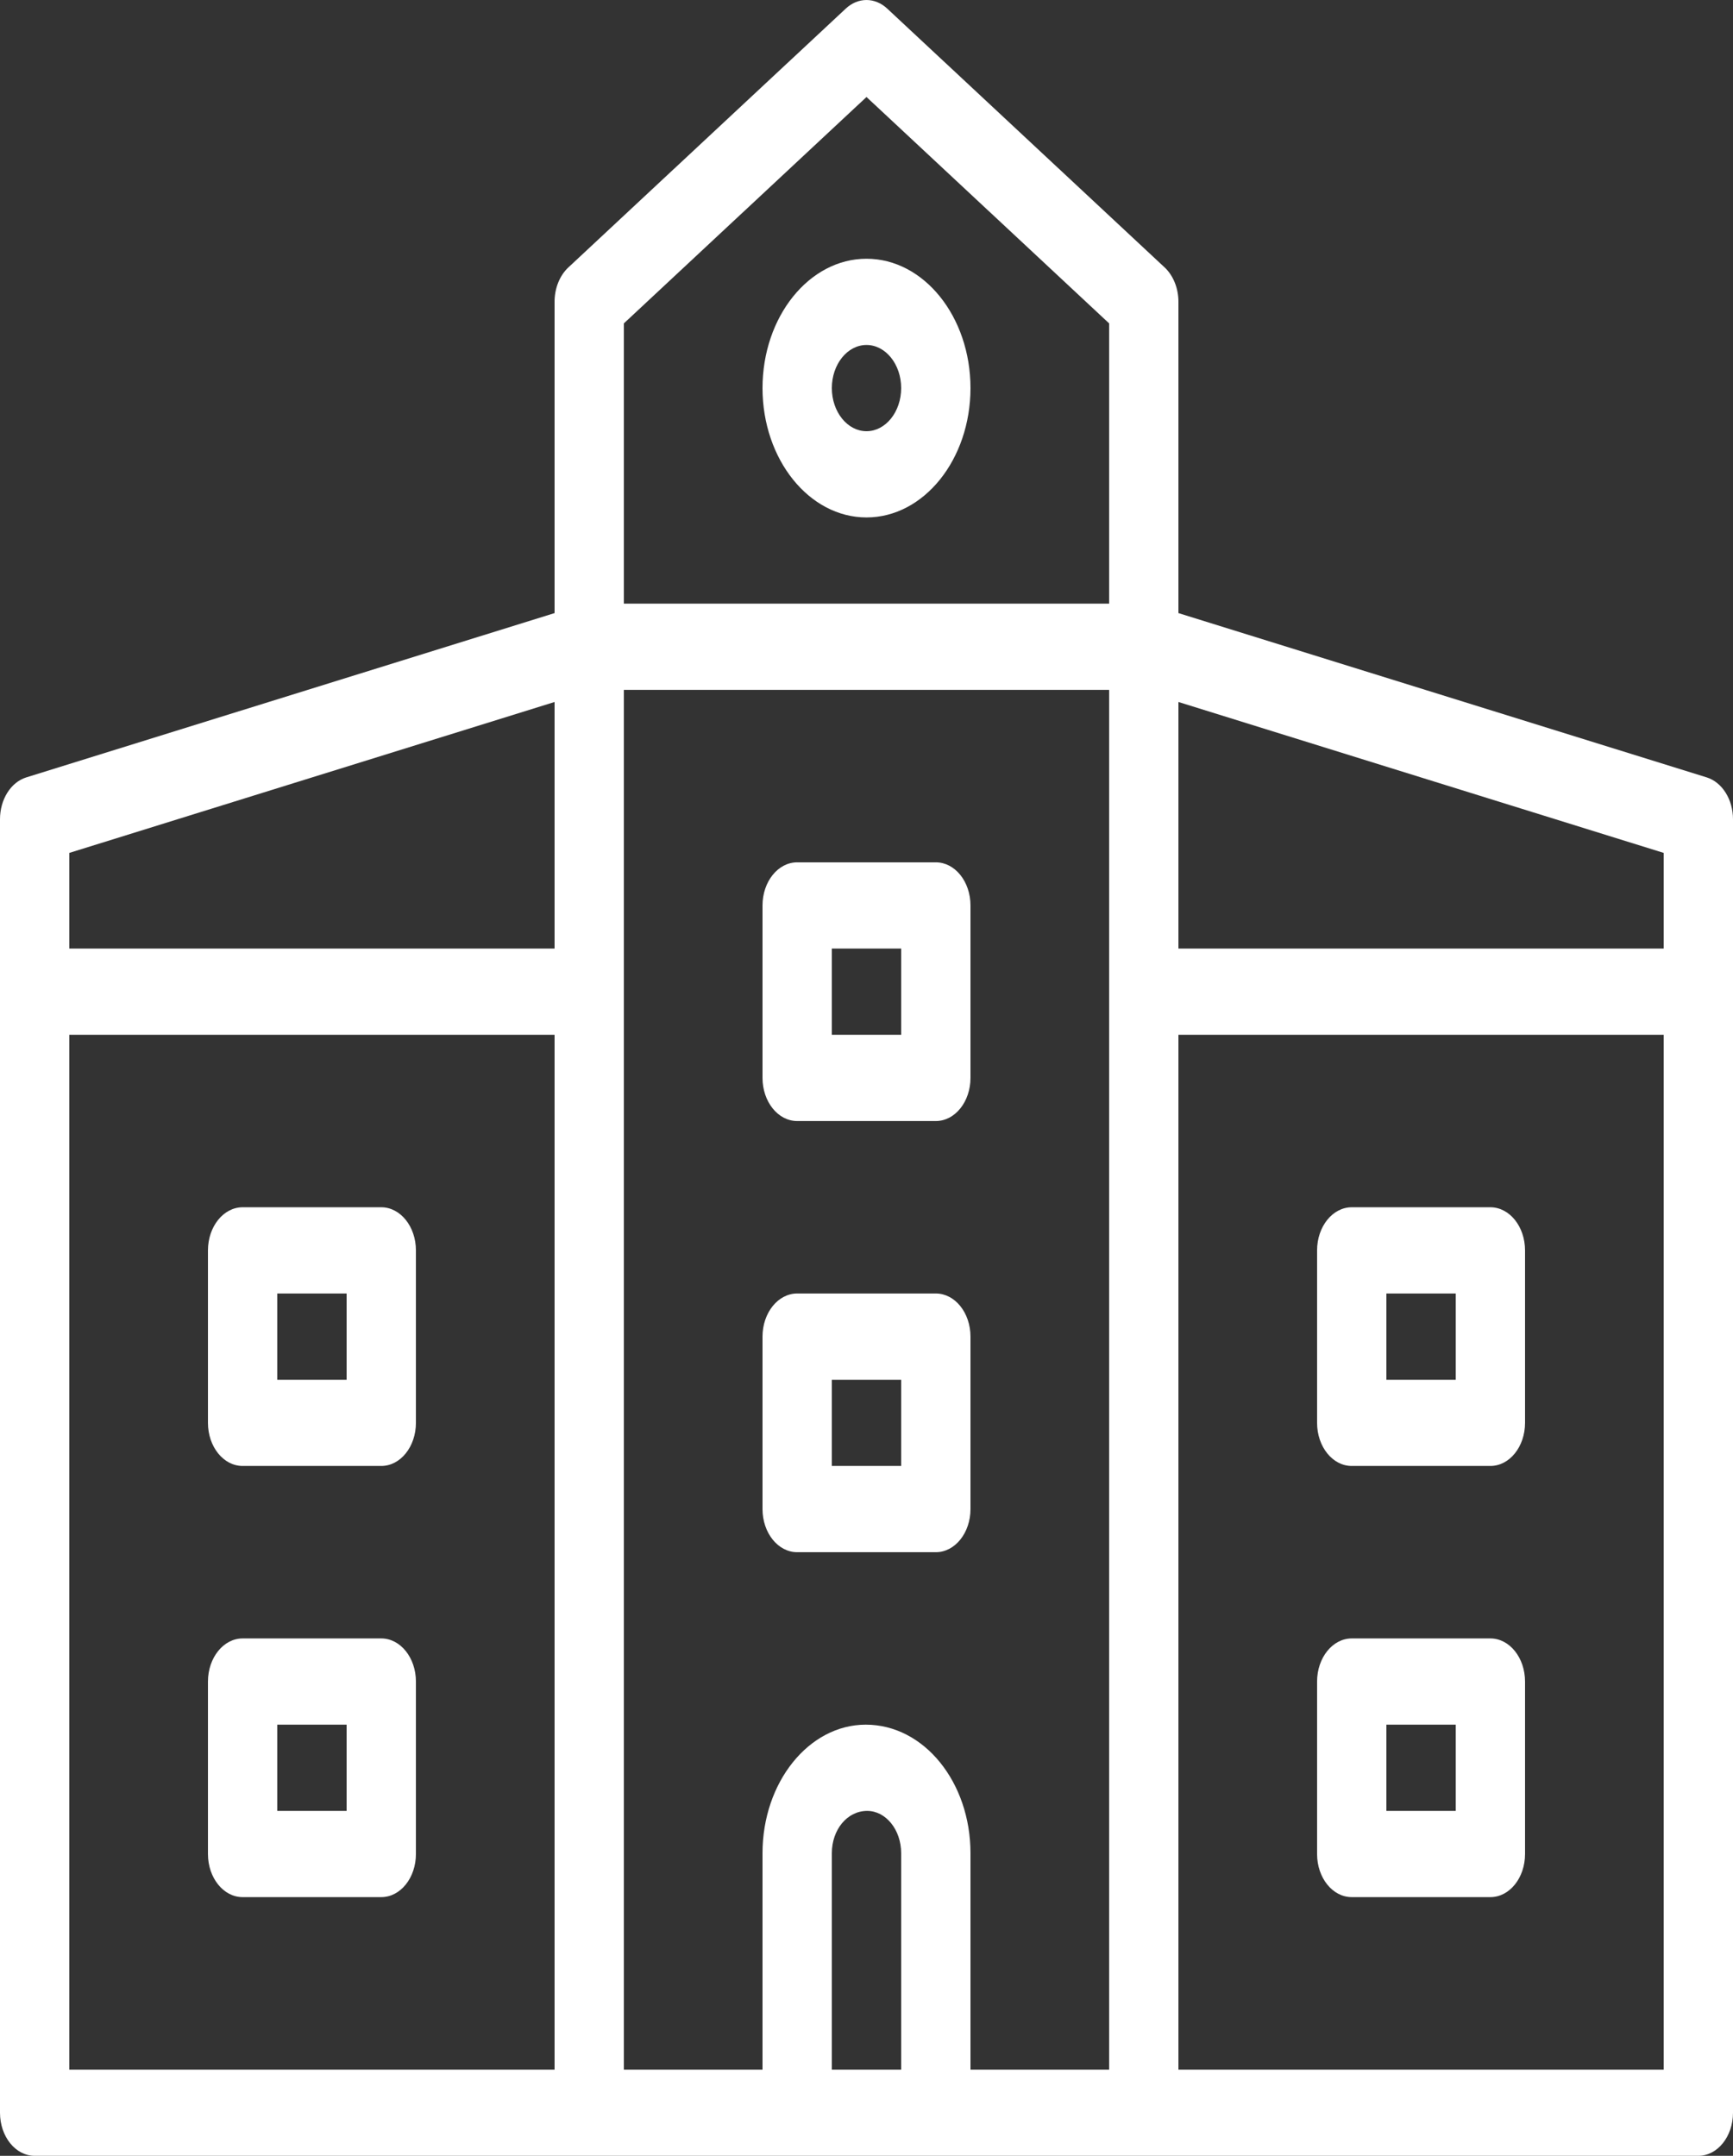 <svg width="41" height="51" viewBox="0 0 41 51" fill="none" xmlns="http://www.w3.org/2000/svg">
<rect x="0" y="0" width="41" height="51" fill="#333333" stroke="none"/>
<path d="M40.379 18.391L27.88 14.504V7.14C27.88 6.82 27.758 6.517 27.552 6.325L20.992 0.205C20.7 -0.068 20.299 -0.068 20.008 0.205L13.448 6.325C13.241 6.517 13.12 6.82 13.12 7.14V14.504L0.621 18.391C0.256 18.505 0 18.912 0 19.38V23.46V49.98C0 50.544 0.367 51 0.82 51H13.94H18.86H22.14H27.06H40.18C40.632 51 41 50.544 41 49.98V23.46V19.38C41 18.912 40.743 18.505 40.379 18.391ZM39.36 22.44H27.88V16.607L39.36 20.177V22.44ZM14.76 7.65L20.5 2.295L26.24 7.65V14.28H14.76V7.65ZM1.64 20.177L13.12 16.607V22.44H1.64V20.177ZM1.64 24.48H13.12V26.52V48.96H1.64V24.48ZM14.76 26.52V23.46V16.32H26.24V23.46V26.52V48.96H22.96V43.84C22.96 42.164 21.863 40.8 20.483 40.8C19.136 40.8 18.04 42.164 18.04 43.84V48.96H14.76V26.52ZM19.68 48.96V43.84C19.68 43.288 20.04 42.84 20.516 42.84C20.959 42.84 21.32 43.288 21.32 43.84V48.96H19.68ZM27.88 48.96V26.52V24.48H39.36V48.96H27.88Z" fill="white"/>
<path d="M35.26 28.56H31.98C31.527 28.56 31.16 29.017 31.16 29.58V33.66C31.16 34.224 31.527 34.68 31.98 34.68H35.26C35.713 34.68 36.08 34.224 36.08 33.66V29.58C36.08 29.017 35.713 28.56 35.26 28.56ZM34.44 32.64H32.8V30.6H34.44V32.64Z" fill="white"/>
<path d="M35.26 38.76H31.98C31.527 38.76 31.16 39.217 31.16 39.78V43.86C31.16 44.424 31.527 44.88 31.98 44.88H35.26C35.713 44.88 36.08 44.424 36.08 43.86V39.78C36.08 39.217 35.713 38.76 35.26 38.76ZM34.44 42.84H32.8V40.8H34.44V42.84Z" fill="white"/>
<path d="M9.02 28.56H5.74C5.287 28.56 4.92 29.017 4.92 29.58V33.66C4.92 34.224 5.287 34.68 5.74 34.68H9.02C9.473 34.68 9.84 34.224 9.84 33.66V29.58C9.84 29.017 9.473 28.56 9.02 28.56ZM8.2 32.64H6.56V30.6H8.2V32.64Z" fill="white"/>
<path d="M9.02 38.76H5.74C5.287 38.76 4.92 39.217 4.92 39.78V43.86C4.92 44.424 5.287 44.88 5.74 44.88H9.02C9.473 44.88 9.84 44.424 9.84 43.86V39.78C9.84 39.217 9.473 38.76 9.02 38.76ZM8.2 42.84H6.56V40.8H8.2V42.84Z" fill="white"/>
<path d="M18.86 36.72H22.14C22.593 36.72 22.96 36.264 22.96 35.7V31.62C22.96 31.056 22.593 30.6 22.14 30.6H18.86C18.407 30.6 18.04 31.056 18.04 31.62V35.7C18.04 36.264 18.407 36.72 18.86 36.72ZM19.68 32.64H21.32V34.68H19.68V32.64Z" fill="white"/>
<path d="M18.86 26.52H22.14C22.593 26.52 22.96 26.064 22.96 25.5V21.42C22.96 20.856 22.593 20.4 22.14 20.4H18.86C18.407 20.4 18.04 20.856 18.04 21.42V25.5C18.04 26.064 18.407 26.52 18.86 26.52ZM19.68 22.44H21.32V24.48H19.68V22.44Z" fill="white"/>
<path d="M20.5 6.121C19.143 6.121 18.04 7.493 18.04 9.181C18.04 10.868 19.143 12.241 20.5 12.241C21.857 12.241 22.96 10.868 22.96 9.181C22.96 7.493 21.857 6.121 20.5 6.121ZM20.5 10.201C20.048 10.201 19.68 9.743 19.68 9.181C19.68 8.618 20.048 8.161 20.5 8.161C20.952 8.161 21.32 8.618 21.32 9.181C21.32 9.743 20.952 10.201 20.5 10.201Z" fill="white"/>
</svg>
